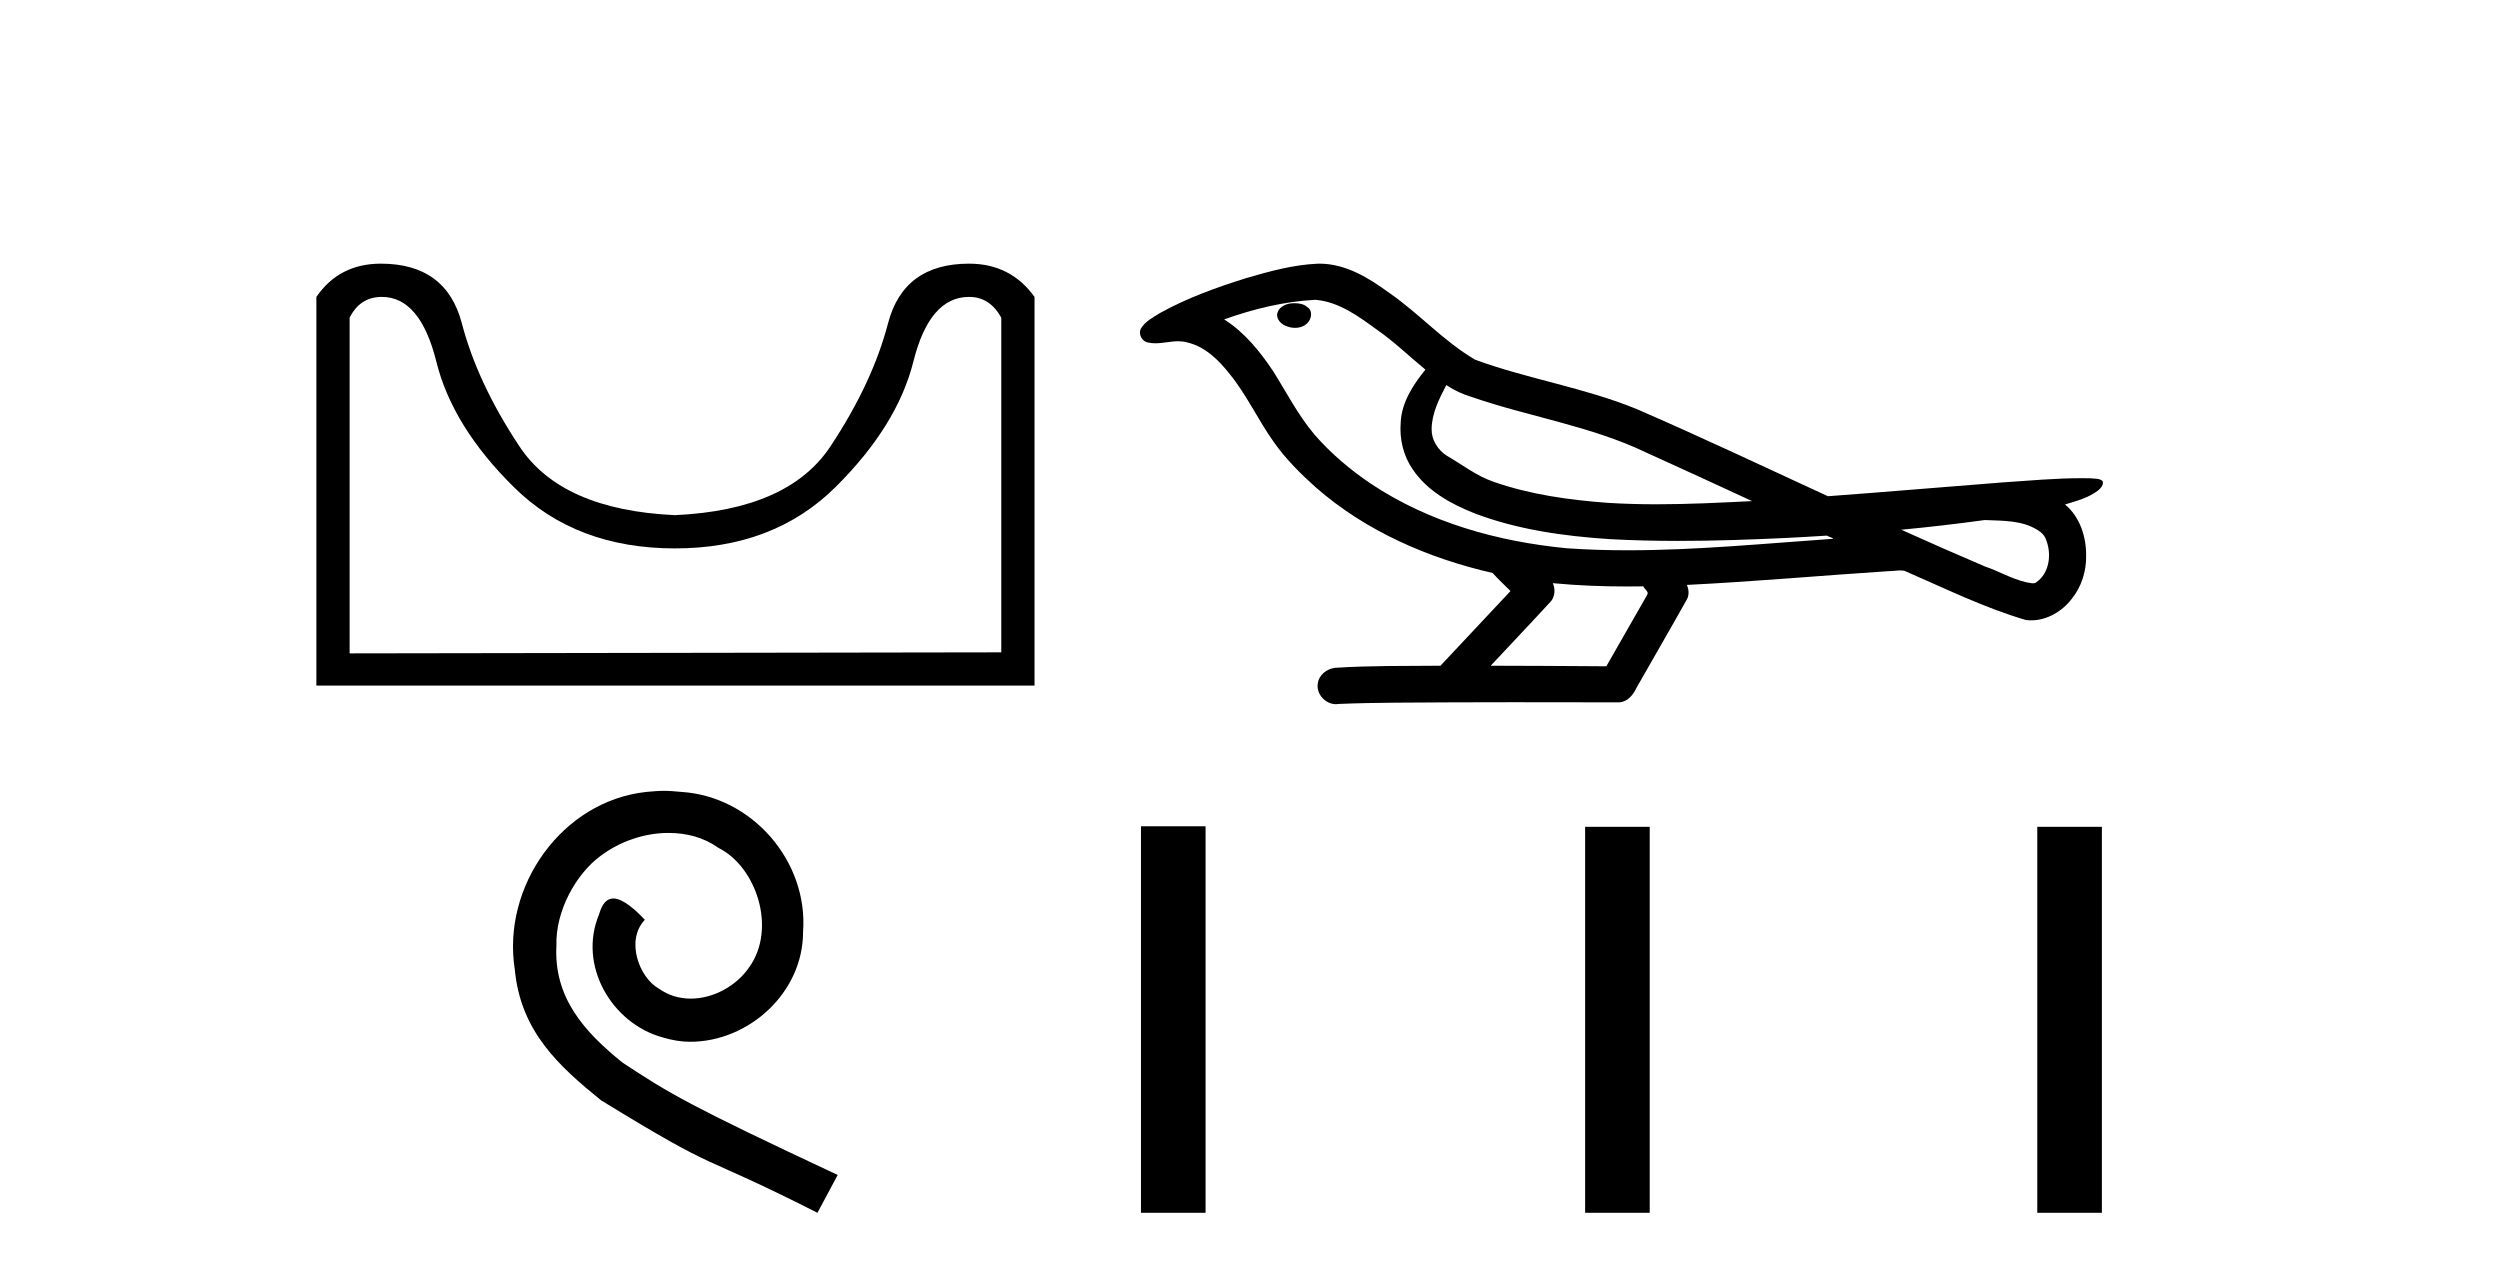 <?xml version='1.0' encoding='UTF-8' standalone='yes'?><svg xmlns='http://www.w3.org/2000/svg' xmlns:xlink='http://www.w3.org/1999/xlink' width='80.0' height='41.0' ><path d='M 31.01 9.501 Q 31.675 9.501 32.041 10.166 L 32.041 20.875 L 11.188 20.908 L 11.188 10.166 Q 11.521 9.501 12.219 9.501 Q 13.45 9.501 13.965 11.58 Q 14.481 13.658 16.46 15.604 Q 18.438 17.549 21.598 17.549 Q 24.757 17.549 26.736 15.587 Q 28.715 13.625 29.23 11.563 Q 29.746 9.501 31.01 9.501 ZM 12.186 8.437 Q 10.856 8.437 10.124 9.501 L 10.124 21.939 L 33.105 21.939 L 33.105 9.501 Q 32.34 8.437 31.01 8.437 Q 28.914 8.437 28.416 10.349 Q 27.917 12.261 26.57 14.29 Q 25.223 16.319 21.598 16.485 Q 17.973 16.319 16.626 14.29 Q 15.279 12.261 14.78 10.349 Q 14.281 8.437 12.186 8.437 Z' style='fill:#000000;stroke:none' /><path d='M 21.249 25.307 C 21.061 25.307 20.874 25.324 20.686 25.341 C 17.975 25.631 16.049 28.376 16.475 31.035 C 16.663 33.013 17.89 34.121 19.237 35.212 C 23.243 37.667 22.118 36.764 26.159 38.809 L 26.806 37.599 C 21.999 35.349 21.419 34.99 19.919 34.002 C 18.691 33.013 17.72 31.922 17.805 30.268 C 17.771 29.126 18.453 27.949 19.22 27.387 C 19.834 26.927 20.618 26.654 21.385 26.654 C 21.965 26.654 22.51 26.79 22.988 27.131 C 24.198 27.728 24.863 29.705 23.976 30.95 C 23.567 31.547 22.834 31.956 22.101 31.956 C 21.743 31.956 21.385 31.854 21.078 31.632 C 20.464 31.291 20.004 30.098 20.635 29.433 C 20.345 29.126 19.936 28.751 19.629 28.751 C 19.425 28.751 19.271 28.904 19.169 29.262 C 18.487 30.899 19.578 32.757 21.215 33.2 C 21.504 33.286 21.794 33.337 22.084 33.337 C 23.959 33.337 25.698 31.768 25.698 29.825 C 25.869 27.557 24.062 25.477 21.794 25.341 C 21.624 25.324 21.436 25.307 21.249 25.307 Z' style='fill:#000000;stroke:none' /><path d='M 41.435 9.703 C 41.422 9.703 41.409 9.703 41.397 9.703 C 41.187 9.704 40.943 9.794 40.877 10.011 C 40.821 10.224 41.022 10.402 41.209 10.452 C 41.283 10.478 41.363 10.491 41.443 10.491 C 41.614 10.491 41.783 10.428 41.88 10.283 C 41.981 10.149 41.993 9.917 41.83 9.825 C 41.723 9.728 41.576 9.703 41.435 9.703 ZM 46.283 12.322 L 46.298 12.331 L 46.307 12.337 C 46.545 12.496 46.805 12.615 47.079 12.698 C 48.928 13.339 50.9 13.628 52.675 14.48 C 53.808 14.991 54.937 15.513 56.066 16.035 C 55.047 16.086 54.026 16.137 53.006 16.137 C 52.481 16.137 51.956 16.123 51.431 16.09 C 50.197 15.997 48.954 15.825 47.783 15.413 C 47.243 15.227 46.788 14.866 46.3 14.584 C 46.013 14.401 45.807 14.082 45.812 13.735 C 45.816 13.228 46.053 12.76 46.283 12.322 ZM 42.085 9.594 L 42.102 9.595 L 42.104 9.595 C 42.857 9.661 43.484 10.13 44.076 10.561 C 44.623 10.941 45.098 11.407 45.613 11.828 C 45.221 12.313 44.854 12.869 44.823 13.512 C 44.779 14.04 44.903 14.582 45.206 15.018 C 45.67 15.708 46.43 16.129 47.189 16.428 C 48.565 16.951 50.04 17.155 51.503 17.252 C 52.235 17.292 52.969 17.309 53.702 17.309 C 54.857 17.309 56.013 17.268 57.167 17.214 C 57.598 17.192 58.029 17.168 58.459 17.14 C 58.505 17.173 58.758 17.245 58.618 17.245 C 58.616 17.245 58.614 17.245 58.612 17.245 C 56.443 17.395 54.27 17.609 52.095 17.609 C 51.441 17.609 50.787 17.59 50.133 17.544 C 47.928 17.332 45.725 16.717 43.868 15.479 C 43.207 15.033 42.592 14.514 42.068 13.912 C 41.543 13.293 41.17 12.56 40.739 11.875 C 40.315 11.241 39.823 10.631 39.172 10.221 C 40.11 9.886 41.088 9.647 42.085 9.594 ZM 63.516 16.641 L 63.528 16.642 C 64.093 16.667 64.703 16.646 65.198 16.958 C 65.331 17.035 65.443 17.15 65.485 17.303 C 65.654 17.747 65.578 18.335 65.171 18.626 C 65.136 18.656 65.095 18.665 65.053 18.665 C 64.98 18.665 64.902 18.637 64.833 18.631 C 64.373 18.525 63.961 18.276 63.514 18.125 C 62.618 17.743 61.727 17.351 60.839 16.951 C 61.734 16.868 62.627 16.762 63.516 16.641 ZM 49.69 18.66 C 49.709 18.662 49.728 18.664 49.747 18.666 C 50.513 18.738 51.282 18.767 52.052 18.767 C 52.23 18.767 52.408 18.766 52.585 18.763 C 52.62 18.851 52.769 18.933 52.715 19.026 C 52.278 19.791 51.84 20.556 51.403 21.321 C 50.169 21.311 48.936 21.306 47.702 21.303 C 48.348 20.611 49.002 19.926 49.641 19.229 C 49.761 19.067 49.773 18.841 49.69 18.66 ZM 42.224 8.437 C 42.205 8.437 42.185 8.437 42.166 8.438 C 41.375 8.473 40.606 8.685 39.851 8.908 C 38.913 9.202 37.979 9.54 37.119 10.017 C 36.894 10.158 36.635 10.29 36.501 10.528 C 36.427 10.702 36.544 10.925 36.732 10.96 C 36.812 10.978 36.891 10.985 36.971 10.985 C 37.215 10.985 37.461 10.92 37.705 10.92 C 37.797 10.92 37.889 10.93 37.98 10.955 C 38.555 11.084 38.997 11.52 39.349 11.967 C 39.899 12.642 40.261 13.447 40.767 14.153 C 41.146 14.693 41.618 15.158 42.107 15.598 C 43.705 16.996 45.704 17.865 47.763 18.335 C 47.945 18.536 48.143 18.722 48.337 18.913 C 47.59 19.71 46.843 20.506 46.095 21.303 C 44.971 21.313 43.844 21.297 42.721 21.37 C 42.453 21.402 42.199 21.602 42.168 21.88 C 42.118 22.215 42.419 22.534 42.75 22.534 C 42.779 22.534 42.808 22.531 42.838 22.526 C 44.045 22.476 45.254 22.485 46.463 22.475 C 47.114 22.472 47.765 22.471 48.416 22.471 C 49.555 22.471 50.694 22.474 51.833 22.475 C 52.082 22.448 52.262 22.241 52.359 22.025 C 52.902 21.069 53.456 20.119 53.992 19.16 C 54.055 19.02 54.042 18.855 53.98 18.717 C 56.136 18.612 58.285 18.416 60.439 18.277 C 60.563 18.277 60.691 18.254 60.815 18.254 C 60.856 18.254 60.896 18.257 60.935 18.263 C 62.22 18.818 63.483 19.446 64.83 19.841 C 64.886 19.848 64.941 19.851 64.996 19.851 C 65.506 19.851 65.989 19.563 66.295 19.165 C 66.605 18.779 66.763 18.287 66.756 17.794 C 66.765 17.184 66.559 16.54 66.081 16.143 C 66.45 16.03 66.843 15.928 67.15 15.686 C 67.23 15.618 67.326 15.504 67.282 15.393 C 67.181 15.301 67.023 15.323 66.896 15.305 C 66.803 15.303 66.71 15.302 66.618 15.302 C 65.772 15.302 64.928 15.381 64.085 15.437 C 62.221 15.58 60.358 15.743 58.493 15.879 C 56.462 14.942 54.436 13.985 52.386 13.095 C 50.712 12.407 48.903 12.131 47.208 11.513 C 46.2 10.924 45.417 10.037 44.46 9.375 C 43.806 8.895 43.062 8.437 42.224 8.437 Z' style='fill:#000000;stroke:none' /><path d='M 36.511 26.441 L 36.511 38.809 L 38.578 38.809 L 38.578 26.441 ZM 50.724 26.458 L 50.724 38.809 L 52.791 38.809 L 52.791 26.458 ZM 65.193 26.458 L 65.193 38.809 L 67.26 38.809 L 67.26 26.458 Z' style='fill:#000000;stroke:none' /></svg>